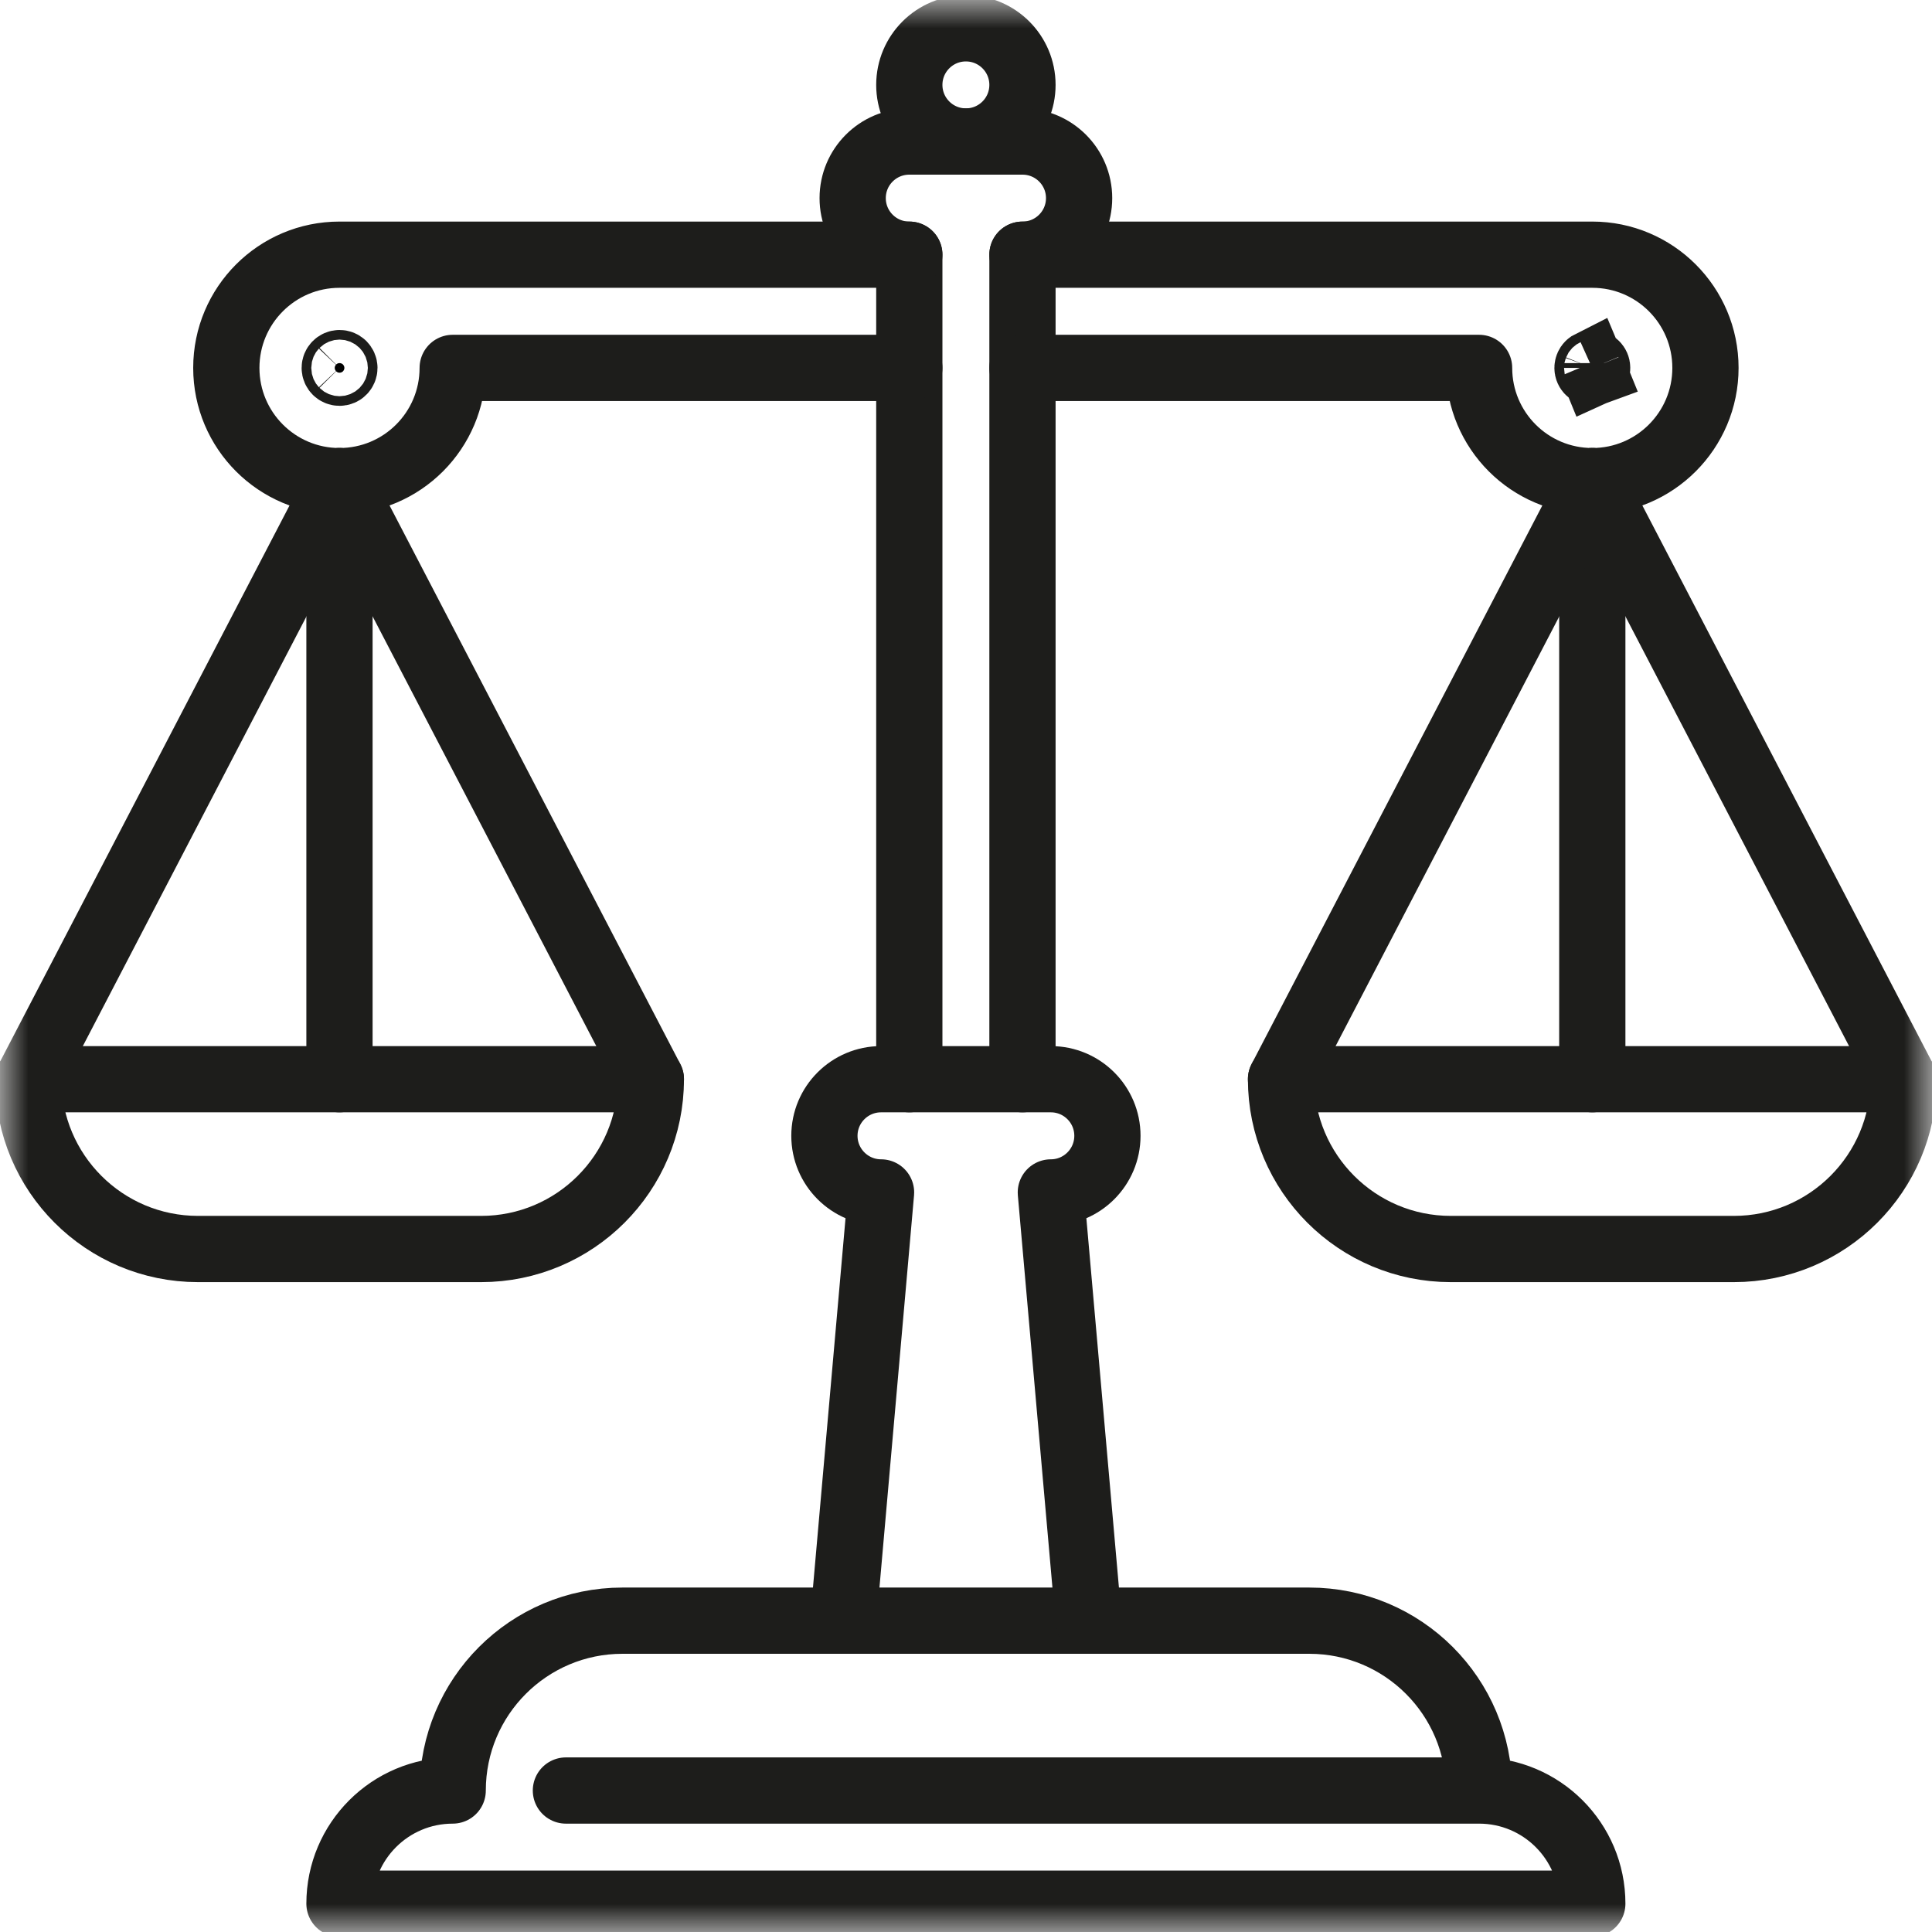<svg width="35" height="35" viewBox="0 0 35 35" fill="none" xmlns="http://www.w3.org/2000/svg">
<g clip-path="url(#clip0_5761_50134)">
<mask id="mask0_5761_50134" style="mask-type:luminance" maskUnits="userSpaceOnUse" x="0" y="0" width="35" height="35">
<path d="M34.4 34.4V0.6H0.6V34.4H34.4Z" fill="white" stroke="white" stroke-width="1.2"/>
</mask>
<g mask="url(#mask0_5761_50134)">
<path d="M6.09 6.603C6.073 6.62 6.064 6.642 6.064 6.665C6.064 6.688 6.073 6.71 6.09 6.727C6.106 6.743 6.128 6.752 6.151 6.752C6.175 6.752 6.197 6.743 6.213 6.727C6.229 6.71 6.239 6.688 6.239 6.665C6.239 6.642 6.229 6.62 6.213 6.603C6.197 6.587 6.175 6.578 6.151 6.578C6.128 6.578 6.106 6.587 6.09 6.603Z" fill="black" stroke="#1D1D1B" stroke-width="1.2"/>
<path d="M28.847 6.578C28.895 6.578 28.934 6.617 28.934 6.665C28.934 6.665 28.934 6.665 28.934 6.665C28.934 6.665 28.934 6.665 28.934 6.665C28.934 6.676 28.932 6.688 28.927 6.698C28.923 6.709 28.916 6.719 28.908 6.727C28.9 6.735 28.891 6.741 28.88 6.746L28.847 6.665M28.847 6.578L28.847 6.665M28.847 6.578C28.847 6.578 28.847 6.578 28.847 6.578M28.847 6.578H28.847M28.847 6.665L28.88 6.746C28.869 6.75 28.858 6.752 28.847 6.752C28.847 6.752 28.847 6.752 28.847 6.752C28.799 6.752 28.759 6.713 28.759 6.665C28.759 6.665 28.759 6.665 28.759 6.665C28.759 6.653 28.762 6.642 28.766 6.632C28.77 6.621 28.777 6.611 28.785 6.603C28.793 6.595 28.803 6.589 28.813 6.584L28.847 6.665M28.847 6.665L28.847 6.665L28.847 6.665ZM28.847 6.665L28.813 6.584M28.847 6.665L28.813 6.584M28.847 6.578C28.835 6.578 28.823 6.58 28.813 6.584M28.847 6.578L28.813 6.584" fill="black" stroke="#1D1D1B" stroke-width="1.2"/>
<path d="M28.846 19.551V8.716" stroke="#1D1D1B" stroke-width="1.2" stroke-miterlimit="10" stroke-linecap="round" stroke-linejoin="round"/>
<path d="M23.207 19.551L28.847 8.716L34.486 19.551" stroke="#1D1D1B" stroke-width="1.2" stroke-miterlimit="10" stroke-linecap="round" stroke-linejoin="round"/>
<path d="M6.15 19.551V8.716" stroke="#1D1D1B" stroke-width="1.2" stroke-miterlimit="10" stroke-linecap="round" stroke-linejoin="round"/>
<path d="M0.512 19.551L6.151 8.716L11.791 19.551" stroke="#1D1D1B" stroke-width="1.2" stroke-miterlimit="10" stroke-linecap="round" stroke-linejoin="round"/>
<path d="M18.523 1.538C18.523 2.104 18.064 2.563 17.498 2.563C16.932 2.563 16.473 2.104 16.473 1.538C16.473 0.972 16.932 0.513 17.498 0.513C18.064 0.513 18.523 0.972 18.523 1.538Z" stroke="#1D1D1B" stroke-width="1.2" stroke-miterlimit="10" stroke-linecap="round" stroke-linejoin="round"/>
<path d="M18.523 19.551V4.614C19.09 4.614 19.549 4.155 19.549 3.589C19.549 3.023 19.09 2.564 18.523 2.564H16.473C15.906 2.564 15.447 3.023 15.447 3.589C15.447 4.155 15.906 4.614 16.473 4.614V19.551" stroke="#1D1D1B" stroke-width="1.2" stroke-miterlimit="10" stroke-linecap="round" stroke-linejoin="round"/>
<path d="M23.207 19.551C23.207 21.25 24.584 22.627 26.283 22.627H31.41C33.109 22.627 34.486 21.25 34.486 19.551H23.207Z" stroke="#1D1D1B" stroke-width="1.2" stroke-miterlimit="10" stroke-linecap="round" stroke-linejoin="round"/>
<path d="M0.512 19.551C0.512 21.25 1.889 22.627 3.588 22.627H8.715C10.414 22.627 11.791 21.25 11.791 19.551H0.512Z" stroke="#1D1D1B" stroke-width="1.2" stroke-miterlimit="10" stroke-linecap="round" stroke-linejoin="round"/>
<path d="M26.795 32.437C26.795 30.738 25.418 29.36 23.719 29.36H11.277C9.578 29.36 8.201 30.738 8.201 32.437C7.069 32.437 6.15 33.355 6.15 34.487H28.846C28.846 33.355 27.927 32.437 26.795 32.437ZM26.795 32.437H10.252" stroke="#1D1D1B" stroke-width="1.2" stroke-miterlimit="10" stroke-linecap="round" stroke-linejoin="round"/>
<path d="M19.721 29.36L19.037 21.602C19.603 21.602 20.062 21.142 20.062 20.576C20.062 20.01 19.603 19.551 19.037 19.551H15.961C15.395 19.551 14.935 20.01 14.935 20.576C14.935 21.142 15.395 21.602 15.961 21.602L15.277 29.36" stroke="#1D1D1B" stroke-width="1.2" stroke-miterlimit="10" stroke-linecap="round" stroke-linejoin="round"/>
<path d="M16.473 4.614H6.15C5.018 4.614 4.1 5.532 4.1 6.665C4.1 7.798 5.018 8.716 6.15 8.716C7.283 8.716 8.201 7.798 8.201 6.665H16.473" stroke="#1D1D1B" stroke-width="1.2" stroke-miterlimit="10" stroke-linecap="round" stroke-linejoin="round"/>
<path d="M18.523 6.665H26.795C26.795 7.798 27.713 8.716 28.846 8.716C29.978 8.716 30.896 7.798 30.896 6.665C30.896 5.532 29.978 4.614 28.846 4.614H18.523" stroke="#1D1D1B" stroke-width="1.2" stroke-miterlimit="10" stroke-linecap="round" stroke-linejoin="round"/>
</g>
</g>
<defs>
<clipPath id="clip0_5761_50134">
<rect width="35" height="35" fill="white"/>
</clipPath>
</defs>
</svg>
